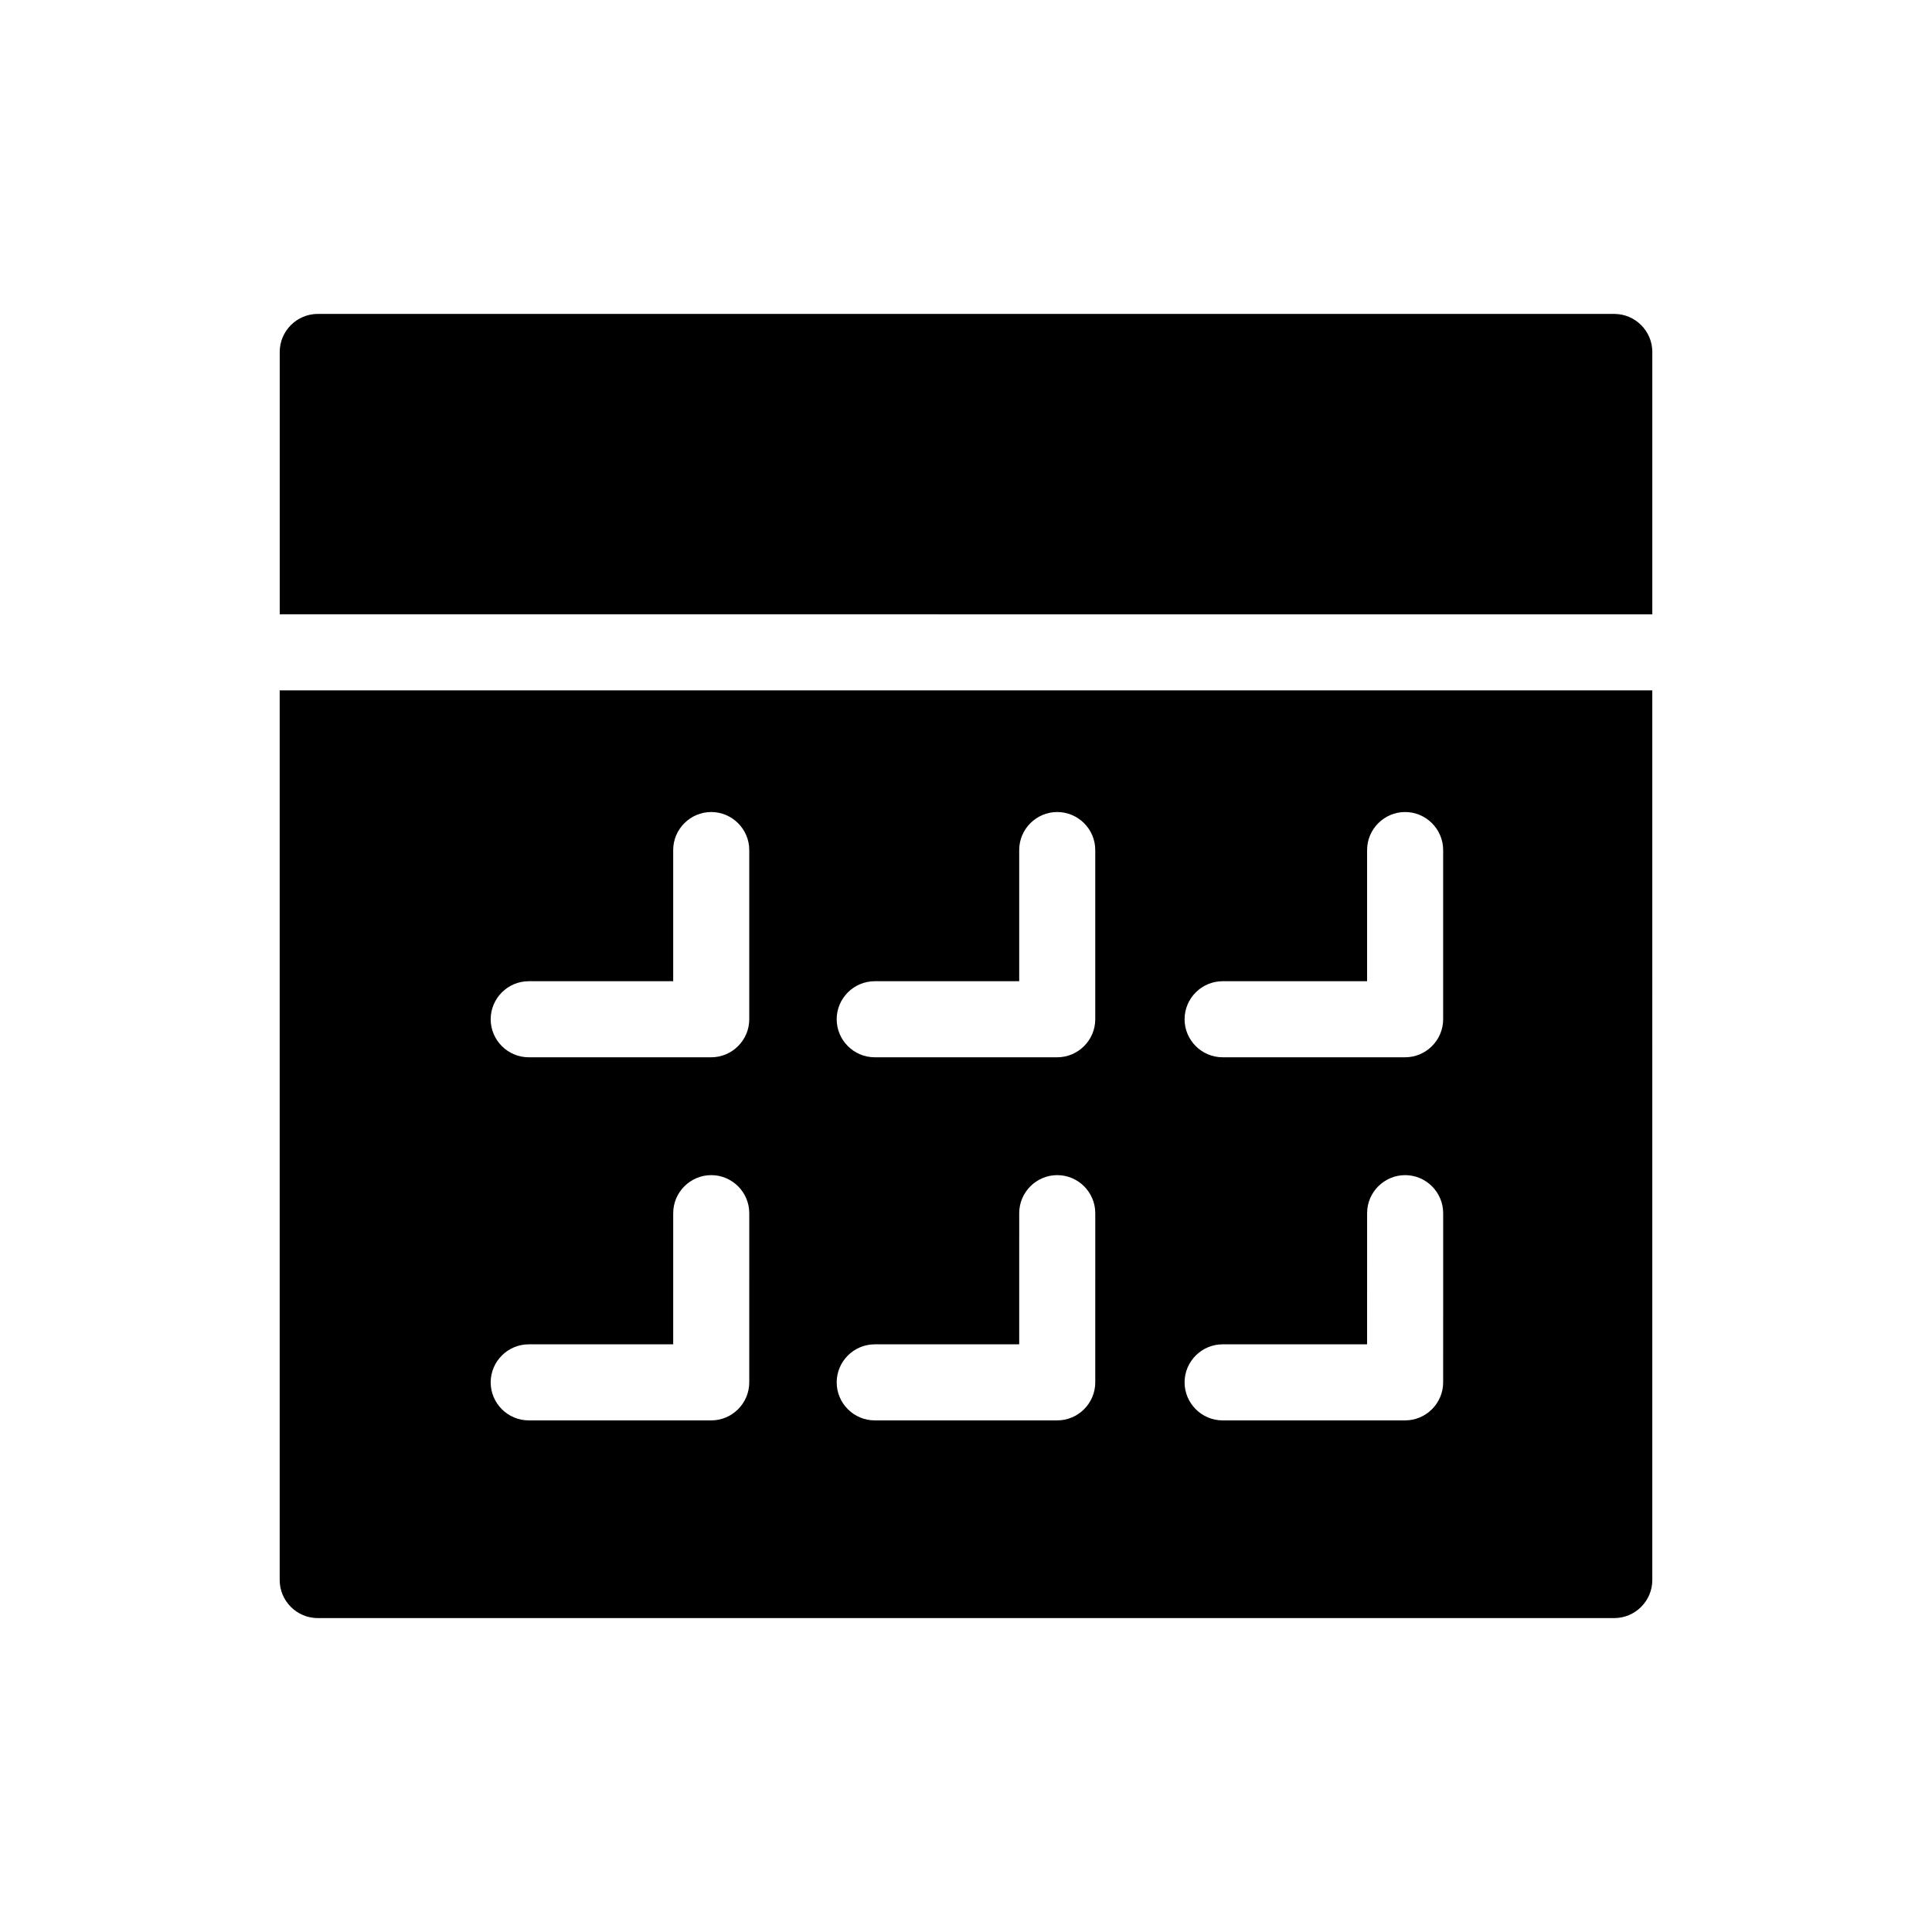 <?xml version="1.0" encoding="UTF-8"?>
<!-- Uploaded to: SVG Repo, www.svgrepo.com, Generator: SVG Repo Mixer Tools -->
<svg fill="#000000" width="800px" height="800px" version="1.1" viewBox="144 144 512 512" xmlns="http://www.w3.org/2000/svg">
 <g>
  <path d="m581.88 237.27v69.527l-363.75-0.004v-69.523c0-5.543 4.535-10.078 10.078-10.078h343.6c5.539 0 10.074 4.535 10.074 10.078z"/>
  <path d="m218.12 326.95v235.78c0 5.543 4.535 10.078 10.078 10.078h343.6c5.543 0 10.078-4.535 10.078-10.078l-0.004-235.78zm124.44 183.39c0 5.543-4.535 10.078-10.078 10.078h-48.367c-5.543 0-10.078-4.535-10.078-10.078s4.535-10.078 10.078-10.078h38.289l0.004-34.762c0-5.543 4.535-10.078 10.078-10.078s10.078 4.535 10.078 10.078zm0-96.227c0 5.543-4.535 10.078-10.078 10.078h-48.367c-5.543 0-10.078-4.535-10.078-10.078s4.535-10.078 10.078-10.078h38.289v-34.762c0-5.543 4.535-10.078 10.078-10.078s10.078 4.535 10.078 10.078zm91.695 96.227c0 5.543-4.535 10.078-10.078 10.078h-48.367c-5.543 0-10.078-4.535-10.078-10.078s4.535-10.078 10.078-10.078h38.289l0.004-34.762c0-5.543 4.535-10.078 10.078-10.078 5.543 0 10.078 4.535 10.078 10.078zm0-96.227c0 5.543-4.535 10.078-10.078 10.078h-48.367c-5.543 0-10.078-4.535-10.078-10.078s4.535-10.078 10.078-10.078h38.289v-34.762c0-5.543 4.535-10.078 10.078-10.078 5.543 0 10.078 4.535 10.078 10.078zm92.195 96.227c0 5.543-4.535 10.078-10.078 10.078h-48.367c-5.543 0-10.078-4.535-10.078-10.078s4.535-10.078 10.078-10.078h38.289l0.004-34.762c0-5.543 4.535-10.078 10.078-10.078 5.543 0 10.078 4.535 10.078 10.078zm0-96.227c0 5.543-4.535 10.078-10.078 10.078h-48.367c-5.543 0-10.078-4.535-10.078-10.078s4.535-10.078 10.078-10.078h38.289v-34.762c0-5.543 4.535-10.078 10.078-10.078s10.078 4.535 10.078 10.078z"/>
 </g>
</svg>